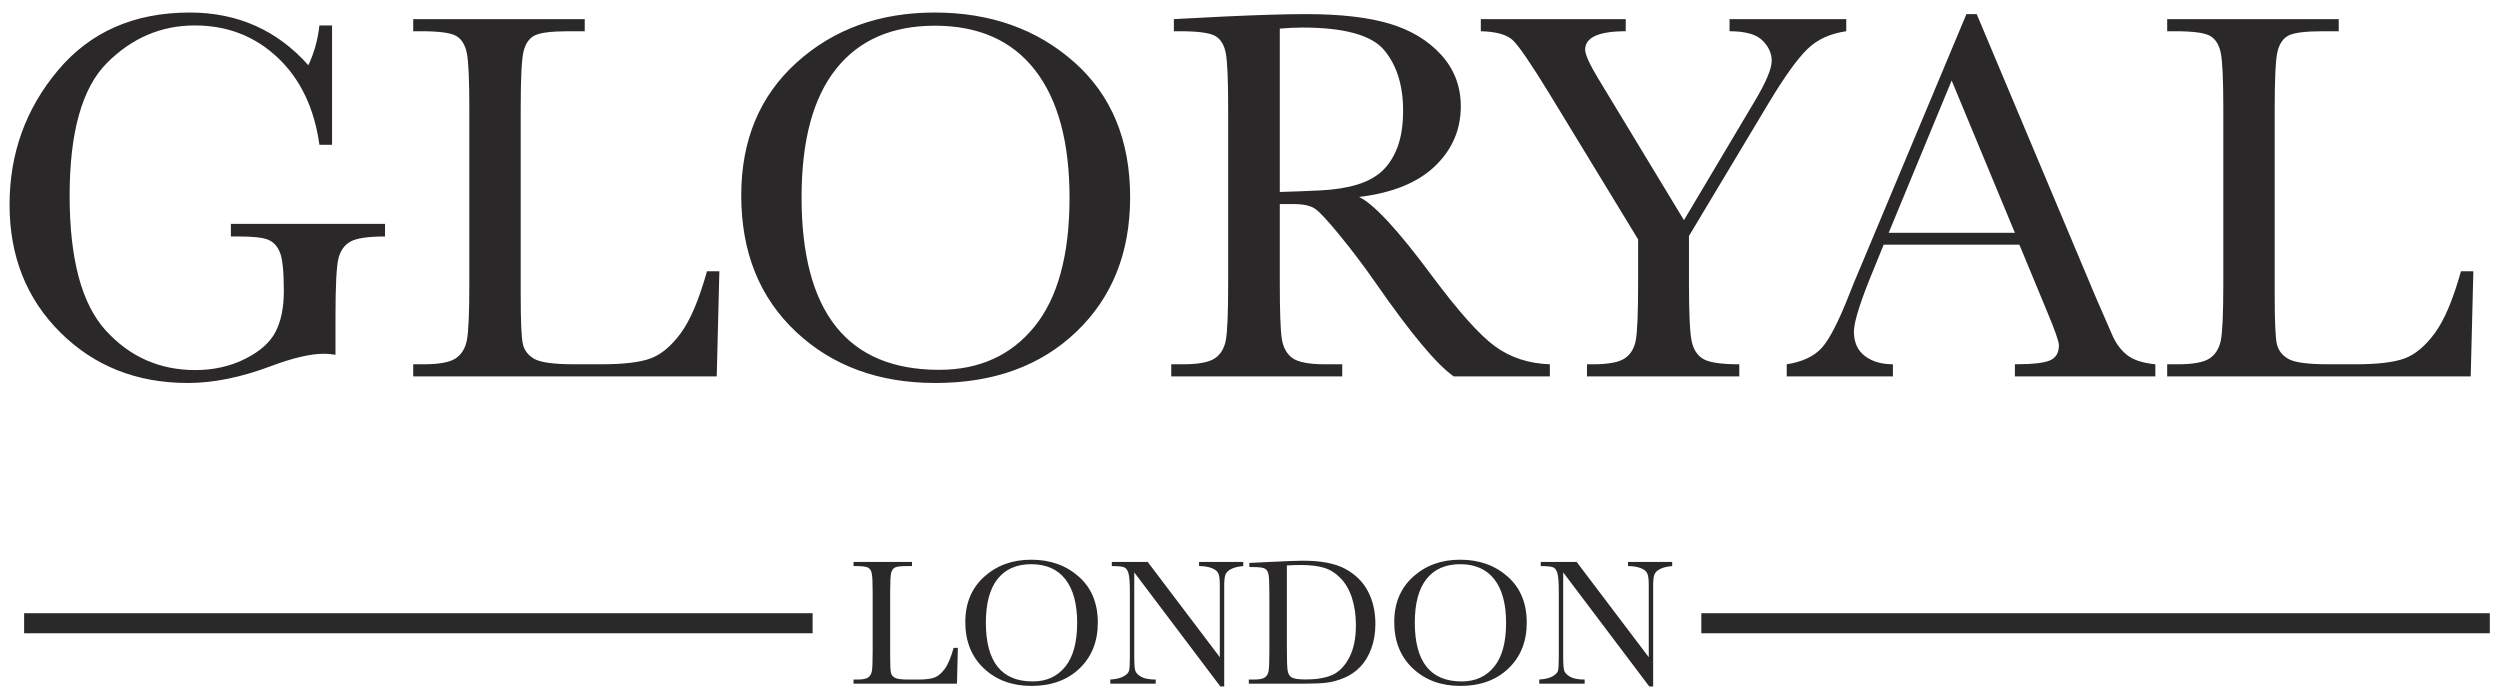 <svg xmlns:xlink="http://www.w3.org/1999/xlink" viewBox="0 0 8600 2400" style="shape-rendering:geometricPrecision; text-rendering:geometricPrecision; image-rendering:optimizeQuality; fill-rule:evenodd; clip-rule:evenodd" version="1.1" height="24mm" width="86mm" xml:space="preserve" xmlns="http://www.w3.org/2000/svg">
 <defs>
  <style type="text/css">
   
    .fil0 {fill:#2A2828;fill-rule:nonzero}
   
  </style>
 </defs>
 <g id="Слой_x0020_1">
  <path d="M794.25 770.01l530.22 0 0 43.5c-58.6,0 -98.32,5.89 -119.2,17.68 -20.82,11.78 -34.58,31.43 -41.24,58.91 -6.64,27.52 -9.95,94.12 -9.95,199.85l0 130.53c-14.5,-2.4 -27.52,-3.6 -38.98,-3.6 -46.53,0 -107.57,14.18 -183.09,42.58 -102.73,38.66 -197.91,57.99 -285.51,57.99 -175.82,0 -322.05,-57.85 -438.68,-173.56 -116.63,-115.71 -174.94,-262.4 -174.94,-440.02 0,-175.86 55.6,-329.96 166.79,-462.28 111.16,-132.29 262.22,-198.48 453.18,-198.48 164.36,0 300.29,60.44 407.88,181.26 19.94,-42.3 32.64,-87.91 38.07,-136.84l43.5 0 0 410.56 -43.5 0c-17.53,-126.26 -65.44,-226.27 -143.65,-300 -78.28,-73.7 -173.29,-110.56 -285.08,-110.56 -115.43,0 -216.04,42.9 -301.8,128.69 -85.83,85.8 -128.73,238.09 -128.73,456.81 0,218.16 41.38,372.68 124.18,463.63 82.79,90.94 185.49,136.38 308.18,136.38 62.83,0 119.91,-12.81 171.28,-38.52 51.36,-25.69 86.39,-56.94 105.16,-93.81 18.7,-36.83 28.08,-83.36 28.08,-139.56 0,-65.86 -4.37,-109.82 -13.12,-131.9 -8.79,-22.05 -22.23,-36.83 -40.36,-44.38 -18.13,-7.58 -51.37,-11.36 -99.7,-11.36l-28.99 0 0 -43.5zm7770.72 1408.36l-2712.4 0 0 -68.97 2712.4 0 0 68.97zm-5769.61 0l-2712.4 0 0 -68.97 2712.4 0 0 68.97zm2878.18 183.07l-296.16 -392.5 0 290.58c0,24.1 1.2,39.94 3.56,47.56 2.37,7.62 9.14,14.64 20.22,21.02 11.14,6.35 27.8,9.56 50.02,9.56l0 14.22 -156.21 0 0 -14.22c19.93,-1.44 35.21,-5.08 45.65,-10.97 10.51,-5.85 16.76,-12.2 18.73,-18.98 1.91,-6.81 2.93,-22.86 2.93,-48.19l0 -222.04c0,-32.13 -1.52,-53.62 -4.48,-64.55 -3,-10.91 -7.73,-17.89 -14.22,-20.99 -6.49,-3.07 -20.95,-4.63 -43.39,-4.63l0 -14.21 123.54 0 247.97 327.66 0 -250.44c0,-18.56 -1.9,-31.54 -5.71,-38.91 -3.81,-7.41 -11.57,-13.3 -23.32,-17.6 -11.75,-4.34 -25.83,-6.5 -42.3,-6.5l0 -14.21 151.91 0 0 14.21c-17.71,1.45 -31.65,4.84 -41.81,10.2 -10.19,5.36 -16.68,11.78 -19.47,19.3 -2.79,7.51 -4.16,20.25 -4.16,38.13l0 346.5 -13.3 0zm-806.61 -219.56c0,67.31 13.45,117.86 40.33,151.63 26.84,33.76 67.13,50.62 120.86,50.62 47.16,0 84.42,-16.86 111.79,-50.62 27.41,-33.77 41.07,-84.11 41.07,-151.03 0,-65.05 -13.44,-114.93 -40.43,-149.65 -26.99,-34.68 -66.08,-52 -117.34,-52 -50.48,0 -89.11,16.94 -115.95,50.77 -26.88,33.9 -40.33,83.96 -40.33,150.28zm-70.73 -2.19c0,-64.66 21.63,-116.52 64.88,-155.64 43.25,-39.12 97.15,-58.67 161.82,-58.67 65.26,0 119.73,19.37 163.51,58.07 43.74,38.7 65.62,91.51 65.62,158.43 0,64.84 -20.96,117.34 -62.83,157.48 -41.91,40.15 -97.02,60.22 -165.39,60.22 -66.49,0 -121.03,-20.07 -163.65,-60.22 -42.61,-40.14 -63.96,-93.38 -63.96,-159.67zm-369.34 -194.54l0 279.79c0,41.38 0.77,68.05 2.33,79.97 1.51,11.96 6.17,20.36 13.9,25.19 7.72,4.84 24.02,7.27 48.93,7.27 36.44,0 66.39,-5.01 89.88,-14.99 23.46,-9.99 43.08,-29.67 58.81,-58.99 15.77,-29.35 23.6,-66.78 23.6,-112.29 0,-35.38 -4.55,-66.99 -13.68,-94.75 -9.18,-27.8 -22.34,-50.42 -39.41,-67.81 -17.07,-17.39 -36.02,-29.24 -56.8,-35.52 -20.81,-6.28 -47.45,-9.42 -80.01,-9.42 -15.63,0 -31.47,0.53 -47.55,1.55zm-129.08 -8.64l68.86 -3.39c57.43,-2.89 96.17,-4.34 116.1,-4.34 62.19,0 110.66,9.49 145.48,28.4 34.75,18.95 60.68,44.63 77.65,77.08 17,32.42 25.51,69.82 25.51,112.26 0,30.69 -4.66,58.73 -13.94,84.13 -9.24,25.44 -21.98,46.54 -38.13,63.29 -16.16,16.8 -34.89,29.57 -56.2,38.31 -21.31,8.75 -41.52,14.19 -60.68,16.37 -19.16,2.19 -46.11,3.25 -80.89,3.25l-185.6 0 0 -14.22 17.29 0c17.92,0 30.3,-2.26 37.18,-6.81 6.92,-4.51 11.33,-11.57 13.3,-21.16 1.98,-9.53 2.93,-31.82 2.93,-66.82l0 -202c0,-33.34 -0.95,-54.89 -2.93,-64.7 -1.97,-9.77 -6.07,-16.44 -12.35,-20.04 -6.28,-3.6 -20.03,-5.39 -41.24,-5.39l-12.34 0 0 -14.22zm-99.74 424.93l-296.16 -392.5 0 290.58c0,24.1 1.2,39.94 3.56,47.56 2.37,7.62 9.1,14.64 20.22,21.02 11.11,6.35 27.8,9.56 50.02,9.56l0 14.22 -156.25 0 0 -14.22c19.97,-1.44 35.21,-5.08 45.69,-10.97 10.51,-5.85 16.76,-12.2 18.7,-18.98 1.94,-6.81 2.92,-22.86 2.92,-48.19l0 -222.04c0,-32.13 -1.48,-53.62 -4.48,-64.55 -2.99,-10.91 -7.69,-17.89 -14.21,-20.99 -6.46,-3.07 -20.92,-4.63 -43.36,-4.63l0 -14.21 123.51 0 247.97 327.66 0 -250.44c0,-18.56 -1.87,-31.54 -5.68,-38.91 -3.85,-7.41 -11.61,-13.3 -23.32,-17.6 -11.75,-4.34 -25.86,-6.5 -42.34,-6.5l0 -14.21 151.95 0 0 14.21c-17.71,1.45 -31.65,4.84 -41.84,10.2 -10.2,5.36 -16.69,11.78 -19.44,19.3 -2.79,7.51 -4.2,20.25 -4.2,38.13l0 346.5 -13.26 0zm-806.62 -219.56c0,67.31 13.44,117.86 40.28,151.63 26.89,33.76 67.17,50.62 120.9,50.62 47.17,0 84.42,-16.86 111.8,-50.62 27.41,-33.77 41.06,-84.11 41.06,-151.03 0,-65.05 -13.44,-114.93 -40.43,-149.65 -26.99,-34.68 -66.11,-52 -117.37,-52 -50.41,0 -89.07,16.94 -115.96,50.77 -26.84,33.9 -40.28,83.96 -40.28,150.28zm-70.74 -2.19c0,-64.66 21.63,-116.52 64.85,-155.64 43.25,-39.12 97.19,-58.67 161.81,-58.67 65.3,0 119.77,19.37 163.55,58.07 43.75,38.7 65.62,91.51 65.62,158.43 0,64.84 -20.96,117.34 -62.83,157.48 -41.91,40.15 -97.05,60.22 -165.38,60.22 -66.5,0 -121.04,-20.07 -163.69,-60.22 -42.62,-40.14 -63.93,-93.38 -63.93,-159.67zm-25.62 88.94l-3.07 123.22 -355.78 0 0 -14.18 12.35 0c17.92,0 30.34,-2.29 37.22,-6.84 6.91,-4.48 11.32,-11.57 13.26,-21.13 1.98,-9.56 2.93,-31.82 2.93,-66.85l0 -205.36c0,-33.33 -0.95,-54.89 -2.93,-64.55 -1.94,-9.67 -6.06,-16.37 -12.34,-20.08 -6.28,-3.7 -20.01,-5.54 -41.21,-5.54l-9.28 0 0 -14.21 201.05 0 0 14.21 -18.55 0c-20.57,0 -34.05,1.7 -40.43,5.08 -6.39,3.43 -10.66,9.74 -12.81,19.02 -2.19,9.24 -3.28,31.29 -3.28,66.07l0 219.26c0,30.26 0.85,49.17 2.51,56.79 1.62,7.66 6.1,13.55 13.44,17.78 7.3,4.2 22.96,6.35 47.09,6.35l31.79 0c25.71,0 44.84,-2.29 57.29,-6.84 12.45,-4.48 24.27,-14.39 35.52,-29.6 11.22,-15.24 21.45,-39.44 30.69,-72.6l14.54 0zm5213.31 -1295.47l-9.07 361.63 -1044.15 0 0 -41.67 36.26 0c52.57,0 88.97,-6.66 109.26,-19.96 20.21,-13.27 33.2,-33.97 38.95,-62.06 5.71,-28.11 8.6,-93.52 8.6,-196.25l0 -602.72c0,-97.89 -2.89,-161.04 -8.6,-189.44 -5.75,-28.4 -17.85,-48.05 -36.27,-58.91 -18.45,-10.87 -58.77,-16.34 -121,-16.34l-27.2 0 0 -41.66 590.05 0 0 41.66 -54.36 0c-60.46,0 -100.01,5.01 -118.74,15 -18.74,9.95 -31.29,28.54 -37.64,55.74 -6.32,27.16 -9.49,91.82 -9.49,193.95l0 643.5c0,88.83 2.39,144.43 7.23,166.76 4.87,22.4 17.99,39.76 39.44,52.14 21.45,12.39 67.52,18.59 138.22,18.59l93.38 0c75.49,0 131.55,-6.66 168.1,-19.96 36.54,-13.27 71.33,-42.27 104.24,-87 32.92,-44.69 62.97,-115.71 90.17,-213l42.62 0zm-1577.1 -132.33l-217.52 -523.88 -216.64 523.88 434.16 0zm15.42 40.78l-466.8 0 -31.68 77.96c-47.13,113 -70.7,186.69 -70.7,221.16 0,36.87 12.53,64.81 37.61,83.82 25.05,19.05 57.22,28.57 96.52,28.57l0 41.67 -365.27 0 0 -41.67c54.4,-8.46 94.83,-27.65 121.43,-57.57 26.6,-29.91 58.63,-92.88 96.1,-188.98 3,-9.07 17.53,-44.1 43.5,-105.13l357.11 -852.91 35.35 0 410.6 976.17 56.16 128.73c12.74,28.96 29.78,51.79 51.26,68.4 21.41,16.62 53.62,27.06 96.52,31.29l0 41.67 -483.13 0 0 -41.67c59.23,0 99.24,-4.37 120.09,-13.15 20.88,-8.75 31.29,-26.11 31.29,-52.11 0,-13.3 -13.94,-52.88 -41.7,-118.74l-94.26 -227.51zm-1153.82 -84.28l242.01 -406.96c39.86,-66.46 59.83,-113.59 59.83,-141.39 0,-25.4 -10.58,-48.65 -31.75,-69.78 -21.13,-21.17 -58.91,-31.75 -113.28,-31.75l0 -41.7 401.5 0 0 41.7c-55.6,7.86 -100.44,28.57 -134.55,62.09 -34.18,33.55 -77.82,94.43 -130.99,182.63l-275.55 459.56 0 163.13c0,104.53 3.17,171.17 9.52,199.85 6.32,28.71 19.94,48.93 40.79,60.74 20.88,11.79 61.8,17.68 122.83,17.68l0 41.66 -523.91 0 0 -41.66 19.97 0c52.6,0 88.97,-6.67 109.22,-19.97 20.21,-13.26 33.09,-33.97 38.52,-62.05 5.44,-28.12 8.12,-93.52 8.12,-196.25l0 -151.38 -306.32 -503.03c-62.23,-101.52 -103.65,-162.1 -124.18,-181.71 -20.56,-19.65 -57.43,-30.06 -110.59,-31.29l0 -41.7 498.51 0 0 41.7c-93.03,0 -139.6,21.16 -139.6,63.46 0,16.9 15.45,50.73 46.25,101.5l293.65 484.92zm-1390.35 -96.99c45.33,-1.2 92.15,-3 140.48,-5.43 48.36,-2.4 90.31,-9.07 125.97,-19.94 35.67,-10.86 64.53,-26.74 86.57,-47.59 22.05,-20.85 39.45,-48.19 52.11,-82.02 12.7,-33.83 19.05,-75.53 19.05,-125.09 0,-86.4 -21.63,-155.58 -64.81,-207.54 -43.21,-51.97 -137.33,-77.97 -282.32,-77.97 -22.37,0 -48.05,1.2 -77.05,3.64l0 561.94zm929.01 634.47l-330.8 0c-58.64,-41.1 -148.38,-148.66 -269.21,-322.69 -38.66,-55.56 -78.85,-108.9 -120.54,-159.95 -41.7,-51.08 -70.38,-82.16 -86.12,-93.38 -15.7,-11.14 -40.18,-16.75 -73.41,-16.75l-48.93 0 0 272.83c0,96.67 2.26,159.95 6.77,189.87 4.55,29.92 16.65,52.11 36.27,66.64 19.65,14.5 57.25,21.73 112.85,21.73l58.92 0 0 41.7 -588.23 0 0 -41.7 39.87 0c52.56,0 88.97,-6.63 109.22,-19.93 20.25,-13.3 33.09,-34.01 38.52,-62.09 5.43,-28.12 8.15,-93.49 8.15,-196.22l0 -602.75c0,-97.9 -2.72,-161.01 -8.15,-189.44 -5.43,-28.4 -17.53,-48.02 -36.26,-58.88 -18.74,-10.9 -59.23,-16.34 -121.43,-16.34l-20.88 0 0 -41.69 175.86 -9.07c117.22,-5.43 210.29,-8.15 279.15,-8.15 117.23,0 212.55,10.87 285.96,32.63 73.41,21.73 132.79,57.4 178.12,106.93 45.29,49.57 67.94,108.8 67.94,177.66 0,80.36 -29.6,148.98 -88.83,205.74 -59.16,56.8 -146.22,92.18 -261.02,106.04 51.37,24.8 134.16,114.23 248.36,268.29 93.06,125.1 166.16,206.98 219.36,245.64 53.16,38.66 115.99,59.23 188.49,61.63l0 41.7zm-2574.1 -616.34c0,197.6 39.44,345.94 118.29,445.03 78.84,99.1 197.13,148.66 354.86,148.66 138.32,0 247.72,-49.56 328.08,-148.66 80.36,-99.09 120.55,-246.83 120.55,-443.23 0,-190.92 -39.59,-337.29 -118.71,-439.1 -79.17,-101.85 -193.96,-152.75 -344.46,-152.75 -148.02,0 -261.48,49.7 -340.32,149.08 -78.85,99.42 -118.29,246.42 -118.29,440.97zm-207.54 -6.35c0,-189.72 63.43,-342.01 190.33,-456.81 126.89,-114.79 285.18,-172.19 474.94,-172.19 191.52,0 351.51,56.8 479.92,170.39 128.38,113.6 192.62,268.61 192.62,464.96 0,190.36 -61.53,344.42 -184.47,462.25 -122.94,117.83 -284.76,176.74 -485.35,176.74 -195.19,0 -355.32,-58.91 -480.38,-176.74 -125.06,-117.83 -187.61,-274.04 -187.61,-468.6zm-75.23 261.04l-9.07 361.63 -1044.11 0 0 -41.67 36.23 0c52.56,0 88.97,-6.66 109.22,-19.96 20.25,-13.27 33.23,-33.97 38.98,-62.06 5.75,-28.11 8.61,-93.52 8.61,-196.25l0 -602.72c0,-97.89 -2.86,-161.04 -8.61,-189.44 -5.75,-28.4 -17.82,-48.05 -36.27,-58.91 -18.45,-10.87 -58.77,-16.34 -121,-16.34l-27.16 0 0 -41.66 590.02 0 0 41.66 -54.36 0c-60.44,0 -100.02,5.01 -118.75,15 -18.73,9.95 -31.26,28.54 -37.64,55.74 -6.32,27.16 -9.49,91.82 -9.49,193.95l0 643.5c0,88.83 2.4,144.43 7.23,166.76 4.83,22.4 17.99,39.76 39.44,52.14 21.45,12.39 67.52,18.59 138.22,18.59l93.38 0c75.49,0 131.55,-6.66 168.1,-19.96 36.55,-13.27 71.3,-42.27 104.24,-87 32.92,-44.69 62.98,-115.71 90.17,-213l42.62 0z" class="fil0"></path>
 </g>
</svg>
